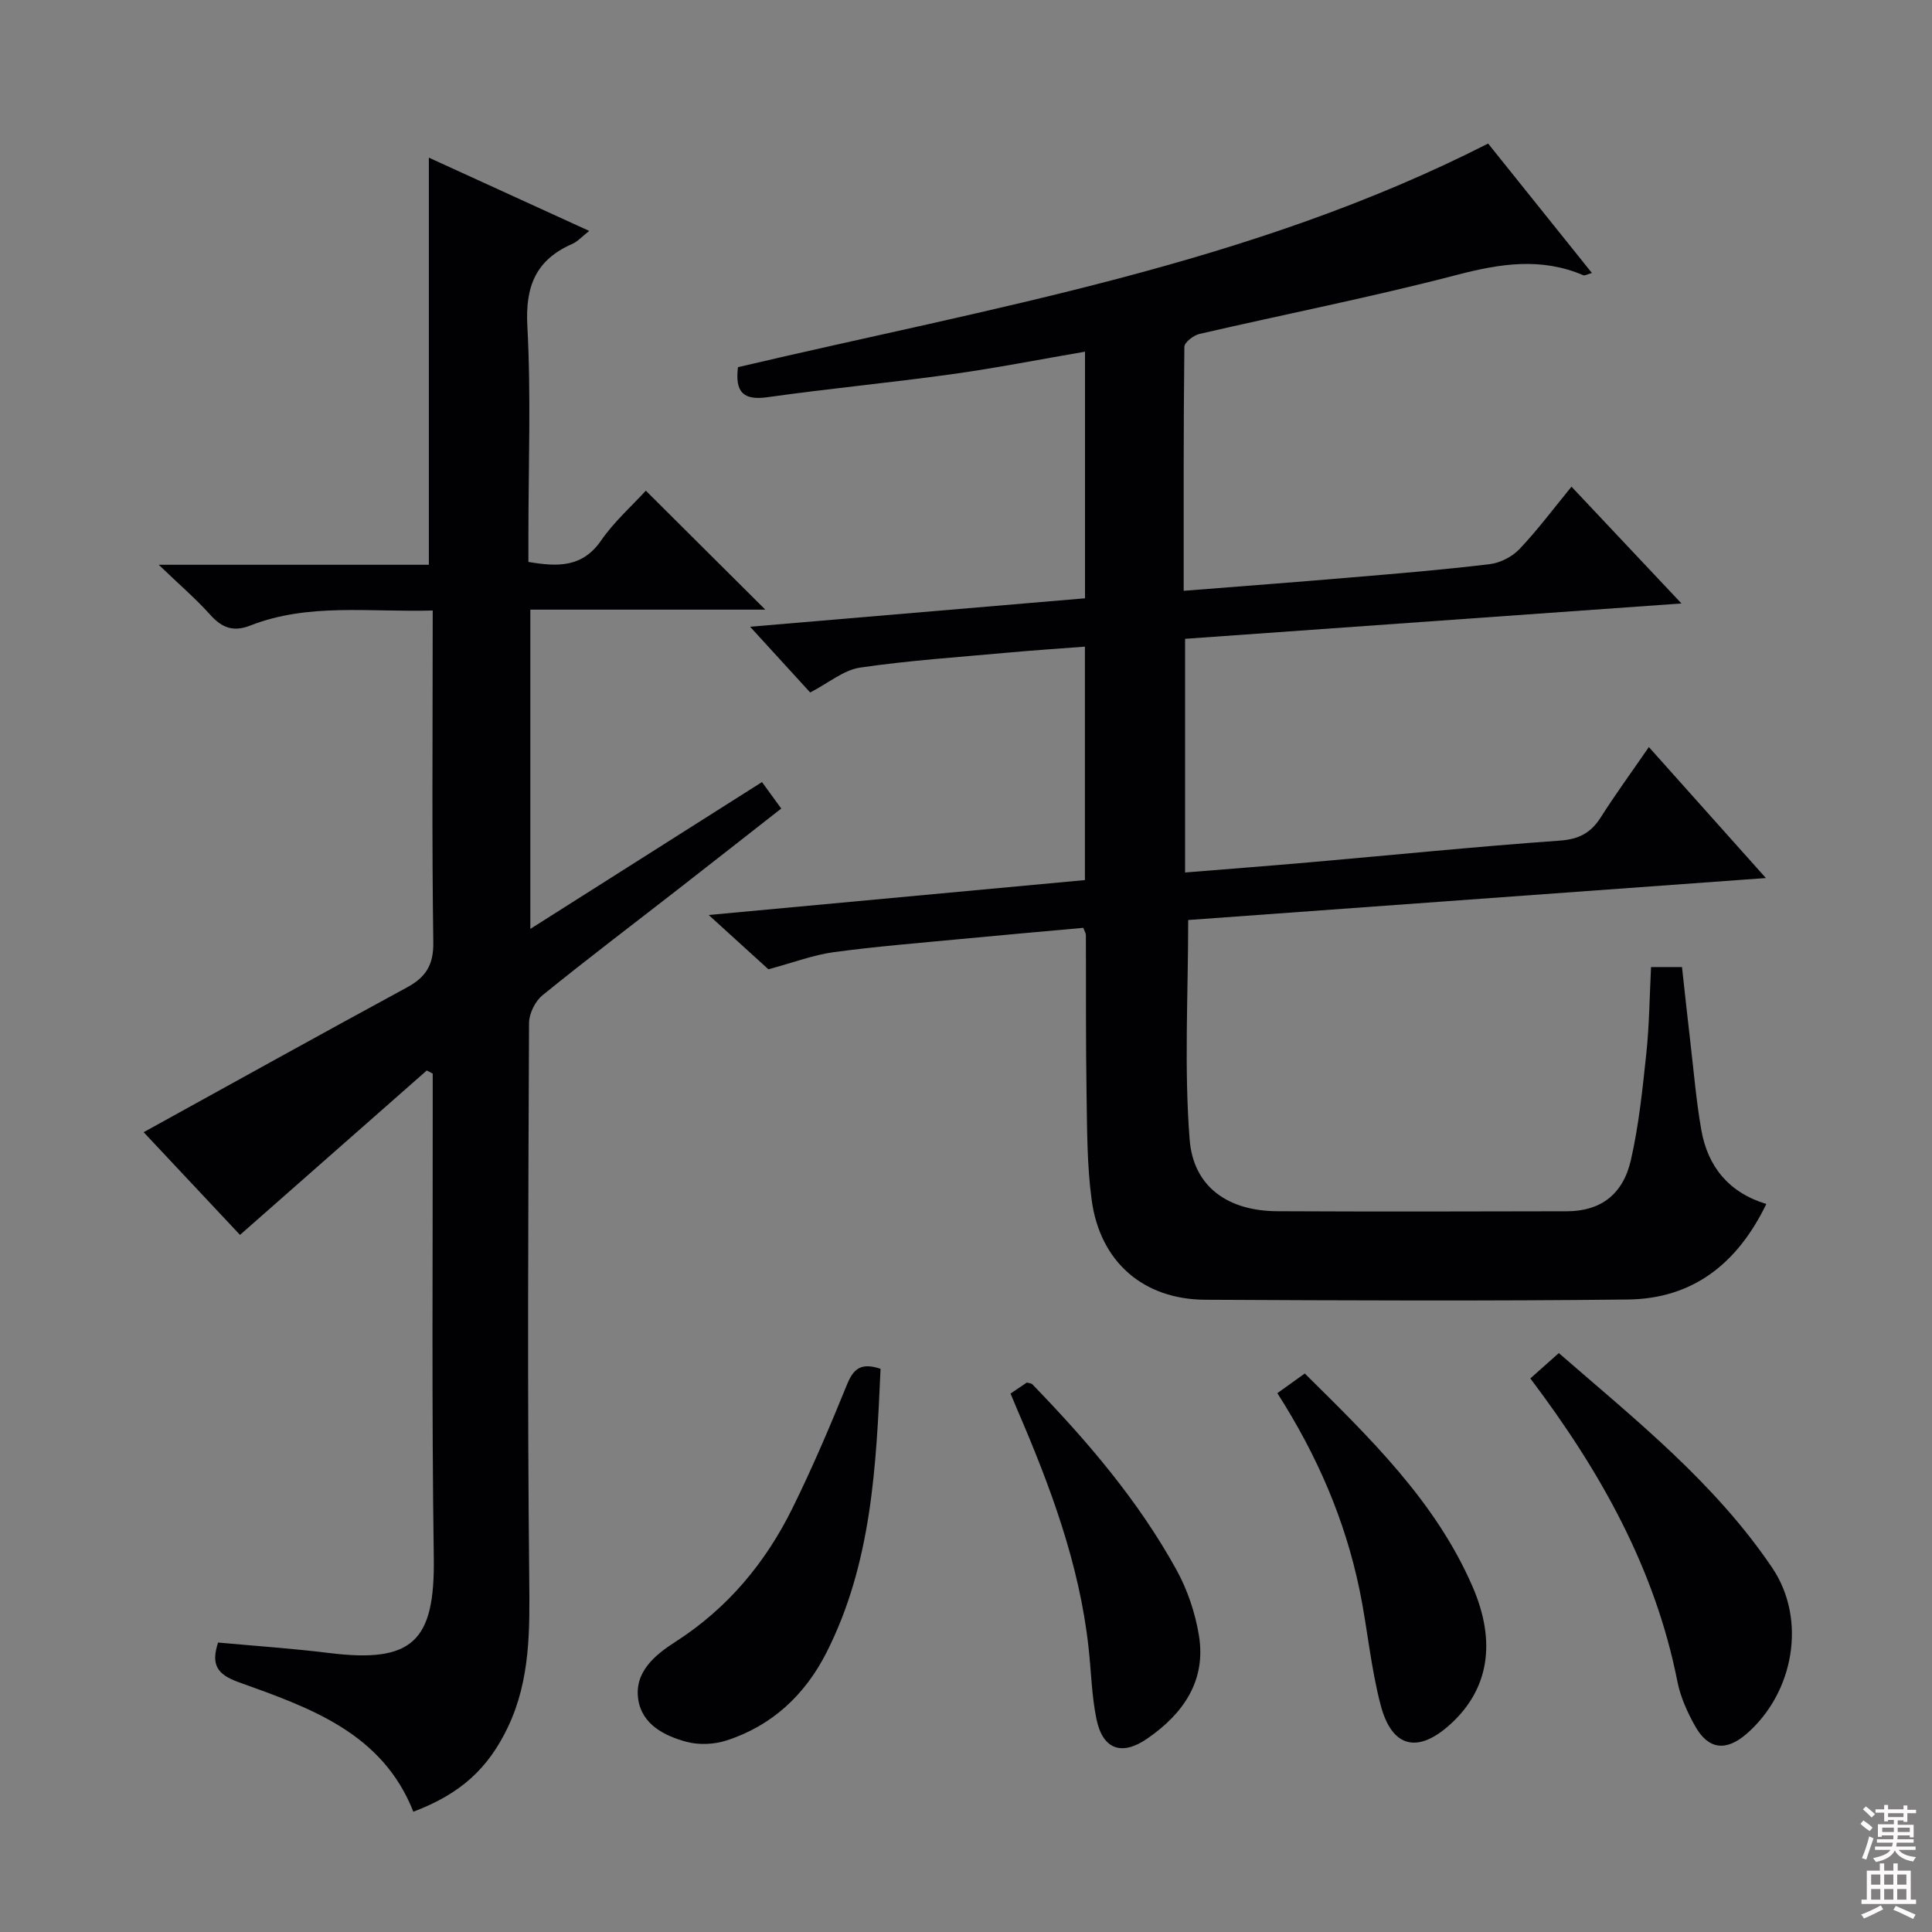 <svg enable-background="new 0 0 400 400" viewBox="0 0 400 400" xmlns="http://www.w3.org/2000/svg"><rect x="0" y="0" width="400" height="400" fill="#808080" stroke="none"/><g fill="#010103"><path d="m308.1 29.72c7 8.73 14.14 17.63 21.49 26.8-.95.26-1.47.6-1.79.46-8.71-3.72-17.17-2.41-26.11-.08-17.65 4.61-35.58 8.13-53.36 12.24-1.23.28-3.1 1.74-3.12 2.67-.19 16.63-.14 33.26-.14 50.51 11.85-.94 23.22-1.79 34.58-2.76 9.6-.81 19.21-1.6 28.78-2.76 2.18-.26 4.65-1.53 6.16-3.12 3.76-3.96 7.05-8.38 10.77-12.92 7.44 7.9 14.68 15.59 22.77 24.18-34.83 2.48-68.66 4.89-102.77 7.32v48.38c8.82-.72 17.39-1.37 25.94-2.12 17.21-1.51 34.41-3.25 51.64-4.48 3.98-.28 6.44-1.61 8.49-4.83 3.03-4.77 6.37-9.34 9.95-14.54 8 8.95 15.77 17.65 24.23 27.12-40.68 2.96-80.47 5.85-119.61 8.69 0 15.56-.86 30.57.3 45.42.77 9.94 8.07 14.83 18.15 14.87 20 .1 39.99.06 59.99.01 6.86-.02 11.57-3.38 13.22-10.61 1.65-7.25 2.42-14.73 3.2-22.15.61-5.77.66-11.6.97-17.8h6.41c.57 5.17 1.14 10.54 1.77 15.9.69 5.94 1.19 11.91 2.22 17.79 1.33 7.6 5.67 12.99 13.47 15.36-6.01 12.42-15.28 19.63-28.68 19.78-29.16.33-58.32.19-87.48.05-12.81-.06-21.78-7.82-23.52-20.65-.98-7.21-.94-14.59-1.06-21.9-.18-10.99-.09-21.99-.14-32.99 0-.3-.21-.6-.54-1.46-8.37.76-16.91 1.5-25.43 2.32-8.76.84-17.54 1.54-26.26 2.72-4.19.57-8.24 2.12-13.5 3.54-2.91-2.65-7.18-6.53-12.36-11.24 26.63-2.47 52.14-4.84 77.89-7.23 0-16.12 0-31.86 0-48.33-5.37.41-10.6.75-15.82 1.23-10.26.94-20.56 1.62-30.74 3.11-3.38.5-6.45 3.14-10.32 5.15-3.69-4.04-7.65-8.37-12.44-13.61 23.73-2.02 46.42-3.95 69.34-5.89 0-17.16 0-33.91 0-51.06-9.41 1.61-18.51 3.41-27.69 4.68-12.67 1.76-25.41 2.96-38.07 4.75-5.04.71-6.72-1.11-6.09-6.22 52.39-12.34 106.01-21.19 155.31-46.3z"/><path d="m89.59 126.4c-13.21.37-25.75-1.6-37.77 3.11-3.48 1.37-5.84.5-8.26-2.19-2.96-3.31-6.36-6.22-10.7-10.39h55.93c0-28.34 0-56.05 0-84.29 10.75 4.91 21.67 9.9 33.2 15.17-1.54 1.21-2.42 2.22-3.53 2.7-7.5 3.29-9.72 8.74-9.28 16.94.78 14.45.22 28.98.22 43.47v5.42c6.22 1.06 11.22 1.11 15.05-4.43 2.72-3.93 6.4-7.19 9.26-10.32 8.23 8.19 16.38 16.31 24.74 24.63-15.92 0-32.09 0-48.65 0v66.1c16.27-10.31 32.02-20.29 47.96-30.4 1.31 1.8 2.47 3.39 3.99 5.48-7.25 5.67-14.38 11.27-21.53 16.84-9.32 7.26-18.75 14.38-27.91 21.83-1.52 1.23-2.77 3.79-2.78 5.74-.16 38.32-.36 76.64.04 114.96.11 10.58.26 20.91-4.35 30.68-4.15 8.79-9.96 13.98-19.64 17.65-6.45-16.37-21.46-21.54-36.14-26.81-4.48-1.61-5.8-3.59-4.29-8.22 7.62.7 15.35 1.22 23.02 2.17 17.3 2.14 21.88-2.46 21.64-19.7-.45-31.48-.19-62.97-.22-94.46 0-1.93 0-3.87 0-5.8-.41-.22-.82-.44-1.23-.65-12.77 11.24-25.54 22.48-38.67 34.04-6.89-7.34-13.8-14.7-19.95-21.26 18.18-10.02 36.29-20.09 54.51-29.97 3.93-2.13 5.53-4.67 5.46-9.36-.3-20.82-.13-41.65-.13-62.48.01-1.8.01-3.6.01-6.2z"/><path d="m316.84 285.39c2-1.78 3.74-3.33 5.9-5.25 15.66 13.63 32.23 26.77 44.17 44.44 7.22 10.68 4.52 25.88-5.31 34.4-4.24 3.67-7.9 3.27-10.64-1.6-1.61-2.87-3.04-6.02-3.67-9.23-4.63-23.42-15.95-43.55-30.45-62.76z"/><path d="m182.31 283.4c-.9 20.24-1.85 40.28-11.18 58.71-4.43 8.75-11.28 15.2-20.76 18.25-2.55.82-5.7.95-8.26.26-4.55-1.23-9.15-3.57-9.96-8.71-.9-5.72 3.49-9.3 7.63-11.95 10.86-6.96 18.73-16.42 24.33-27.79 4.1-8.32 7.74-16.86 11.23-25.46 1.29-3.17 2.78-4.73 6.97-3.31z"/><path d="m264.46 288.44c2.08-1.49 3.67-2.63 5.68-4.07 13.49 13.35 27.04 26.43 34.71 44.06 5.09 11.7 3.26 21.36-4.45 28.45-6.77 6.23-12.19 5.07-14.54-3.82-2.07-7.82-2.74-15.99-4.39-23.93-2.99-14.45-8.77-27.82-17.01-40.69z"/><path d="m209.22 288.52c1.33-.9 2.4-1.62 3.38-2.28.51.15.91.14 1.11.34 11.36 11.72 21.95 24.08 29.86 38.43 2.27 4.12 3.87 8.86 4.64 13.5 1.58 9.46-3.22 16.29-10.67 21.44-5.32 3.68-9.25 2.25-10.54-4.08-.99-4.84-1.08-9.86-1.63-14.8-1.91-17.35-7.96-33.45-14.8-49.32-.39-.9-.76-1.82-1.35-3.23z"/></g><path d="m385.2 377.6.6-.7c.6.4 1.3.9 1.9 1.5l-.6.7c-.8-.5-1.4-1-1.9-1.5zm.3 7.1c.6-1.4 1.1-2.9 1.5-4.5.3.1.6.3.9.4-.5 1.4-1 2.9-1.5 4.4zm.2-10.1.6-.6c.7.5 1.3 1.1 1.9 1.6l-.7.7c-.6-.6-1.2-1.2-1.8-1.7zm8.4-.8h.8v.9h1.8v.7h-1.8v1.8h-.8v-.3h-1.2v.9h3.3v2.6h-.8v-.4h-2.5c0 .3 0 .6-.1.8h3.4v.7h-3.5c0 .3-.1.6-.1.8h4v.7h-3.5c.7.9 1.9 1.3 3.6 1.5-.2.2-.4.5-.6.9-1.9-.3-3.2-1.1-3.8-2.3-.5 1.1-1.8 2-3.9 2.4-.2-.3-.4-.5-.6-.8 1.9-.4 3.1-.9 3.6-1.7h-3.2v-.7h3.5c.1-.2.1-.5.2-.8h-3.3v-.7h3.4c0-.2 0-.5 0-.8h-2.4v.3h-.8v-2.6h3.3v-.9h-1.2v.3h-.8v-1.8h-1.8v-.7h1.8v-.9h.8v.9h3.2zm-4.4 5.5h2.4c0-.3 0-.6 0-.9h-2.4zm1.2-3.1h3.2v-.8h-3.2zm4.4 2.2h-2.4v.9h2.5v-.9z" fill="#fcfafa"/><path d="m389.2 385.8h.9v1.5h1.9v-1.5h.9v1.5h2.7v6h1.1v.9h-11.3v-.9h1.1v-6h2.7zm.2 8.7.5.8c-1.2.6-2.5 1.3-4 1.9-.2-.3-.3-.6-.6-.8 1.6-.6 3-1.3 4.1-1.9zm-2-4.3h1.9v-2.1h-1.9zm0 3.1h1.9v-2.2h-1.9zm2.7-3.1h1.9v-2.1h-1.9zm0 3.1h1.9v-2.2h-1.9zm2.4 1.3c1.4.6 2.7 1.2 4.1 1.8l-.5.9c-1.5-.7-2.8-1.4-4.1-1.9zm2.2-6.5h-1.9v2.1h1.9zm-1.9 5.2h1.9v-2.2h-1.9z" fill="#fcfafa"/></svg>
